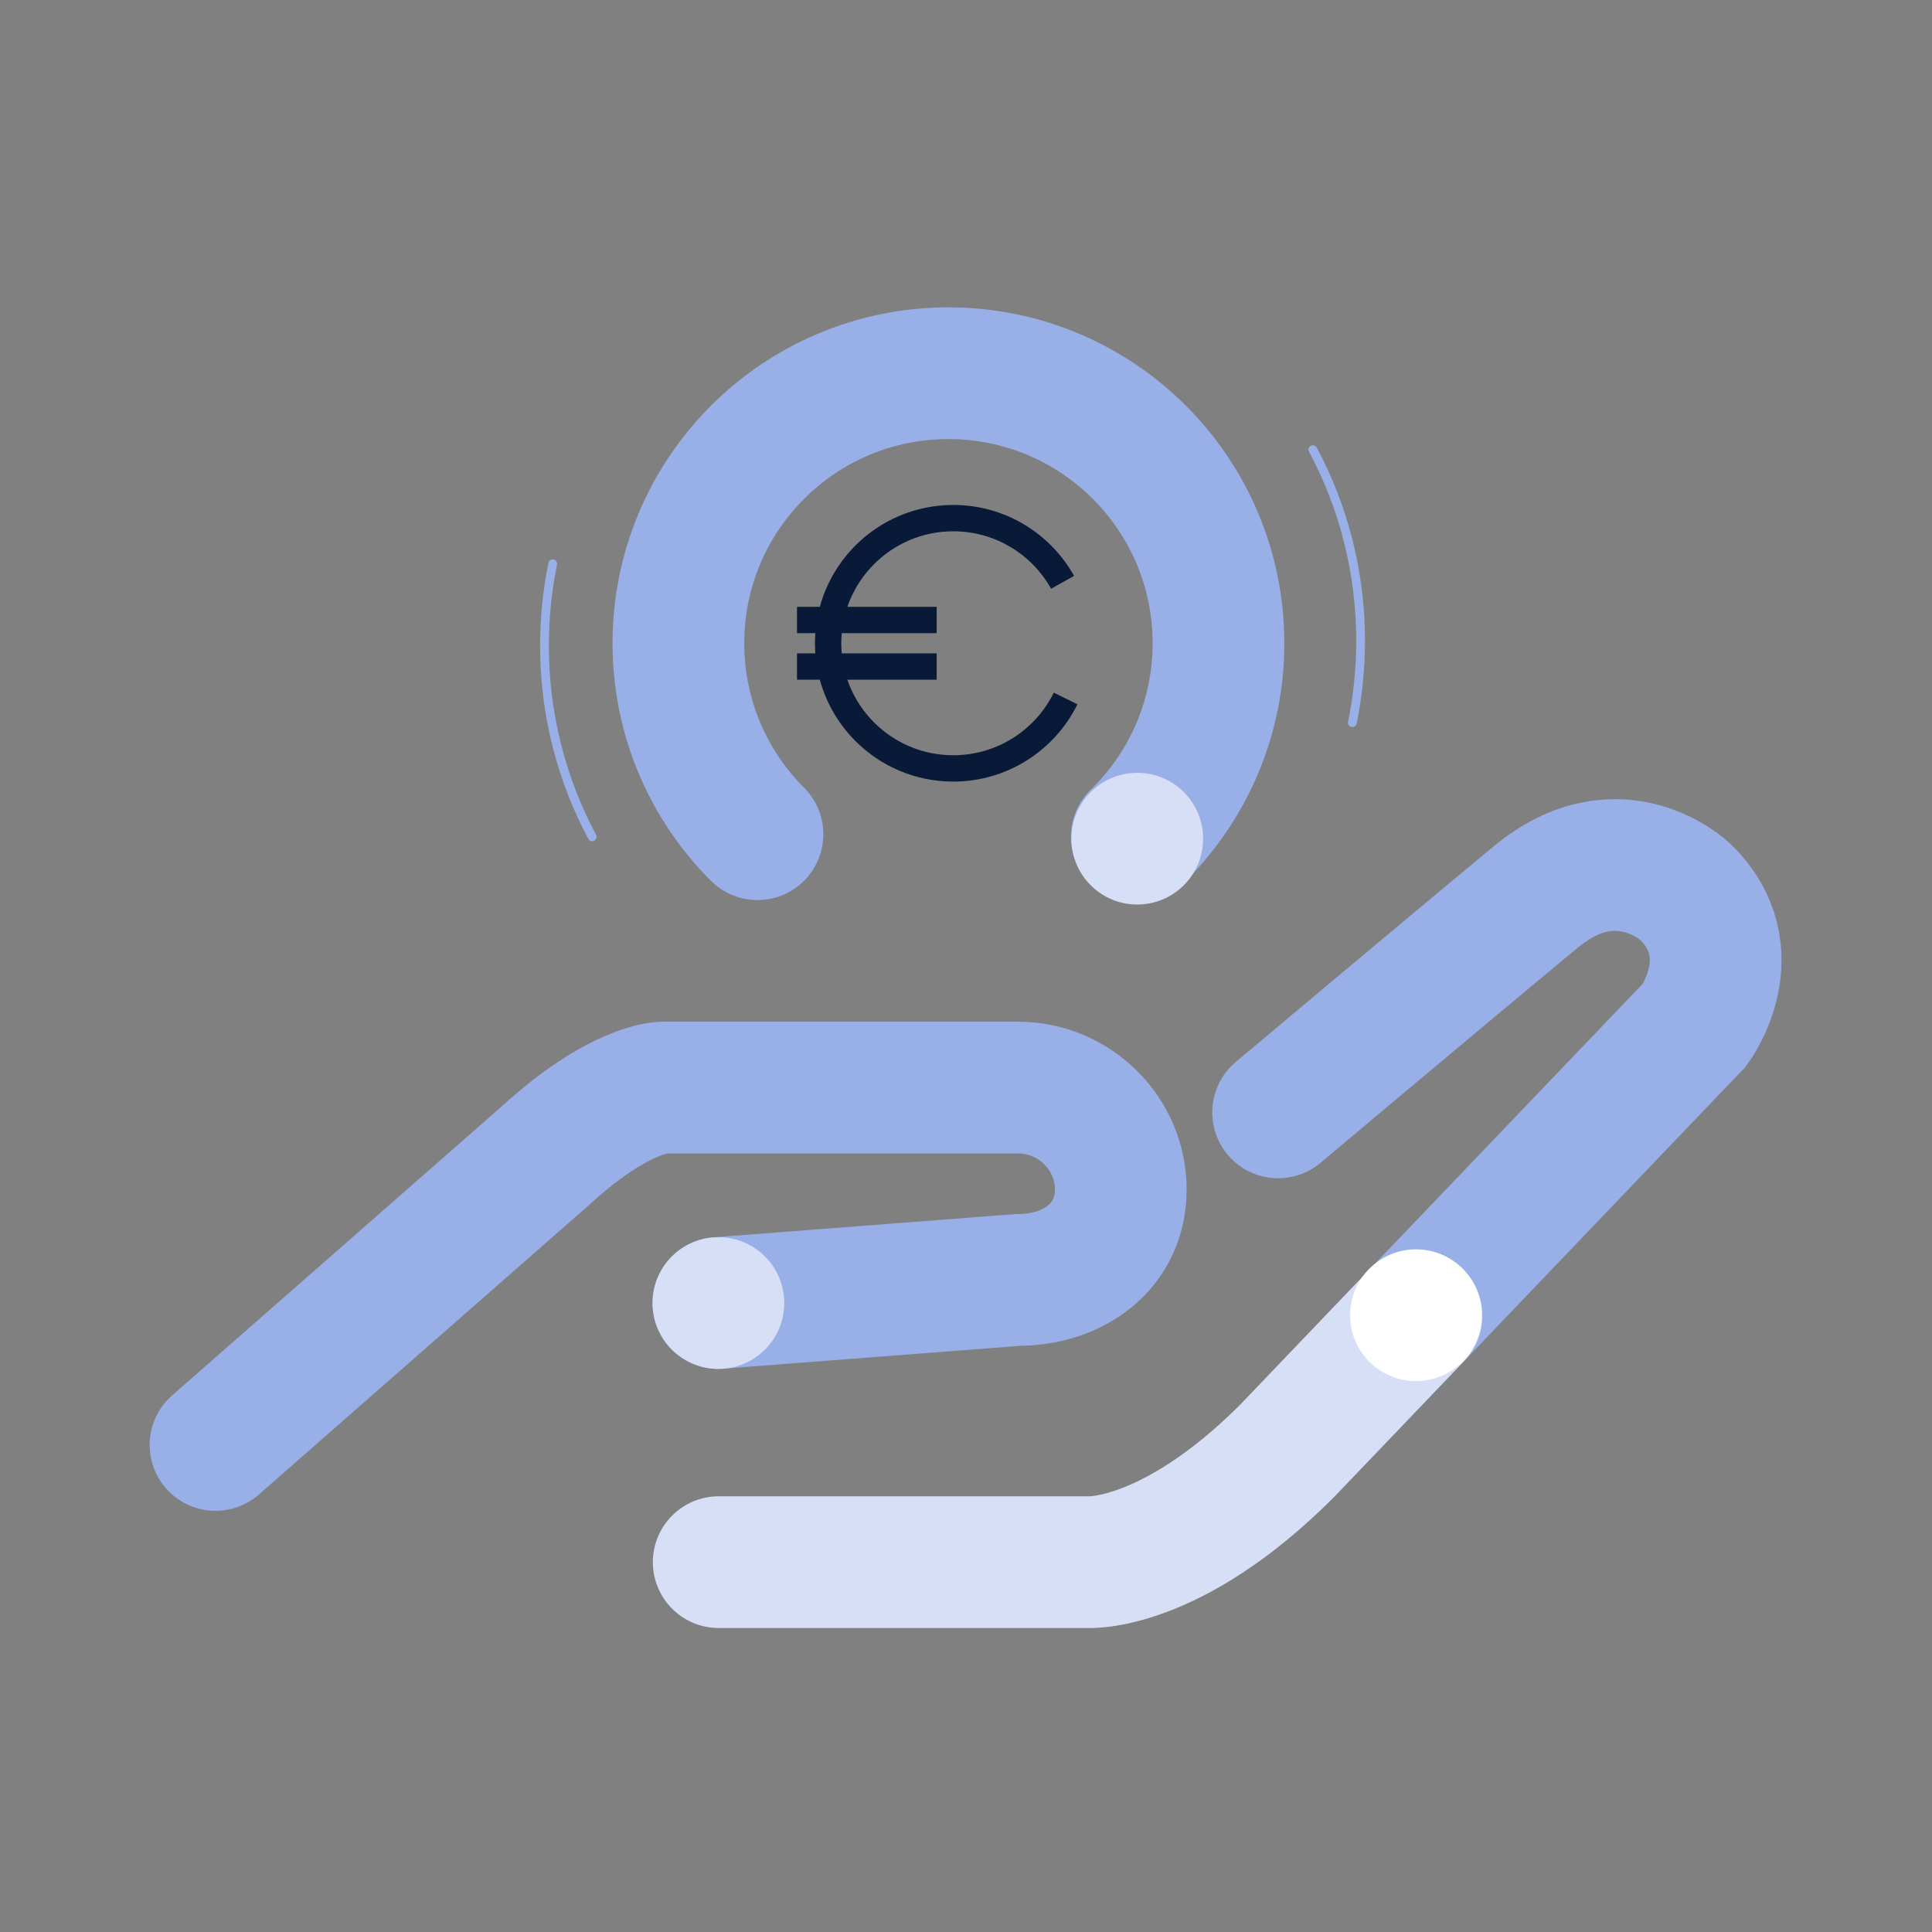 <?xml version="1.0" encoding="UTF-8"?>
<svg id="Illustration" xmlns="http://www.w3.org/2000/svg" viewBox="0 0 440 440">
  <rect x="0" y="0" width="440" height="440" fill="#808080" stroke="none"/>
  <defs>
    <style>
      .cls-1 {
        stroke: #d6dff5;
      }

      .cls-1, .cls-2 {
        stroke-width: 30px;
      }

      .cls-1, .cls-2, .cls-3, .cls-4 {
        fill: none;
      }

      .cls-1, .cls-2, .cls-4 {
        stroke-linecap: round;
        stroke-miterlimit: 10;
      }

      .cls-2, .cls-4 {
        stroke: #98afe7;
      }

      .cls-3 {
        stroke: #091a38;
        stroke-width: 6px;
      }

      .cls-5 {
        fill: #fff;
      }

      .cls-6 {
        fill: #d6dff5;
      }

      .cls-4 {
        stroke-width: 2px;
      }
    </style>
  </defs>
  <g>
    <line class="cls-3" x1="181.51" y1="141.2" x2="213.32" y2="141.2"/>
    <line class="cls-3" x1="181.51" y1="151.8" x2="213.32" y2="151.8"/>
    <path class="cls-3" d="M242,132.62c-4.87-8.72-14.2-14.62-24.9-14.62-15.74,0-28.5,12.76-28.5,28.5s12.76,28.5,28.5,28.5c11.23,0,20.94-6.5,25.59-15.93"/>
  </g>
  <path class="cls-2" d="M291.08,253.34s41.26-34.66,58.71-49.08c18.94-15.65,34.05-1.13,34.05-1.13,14.16,13.91,2.11,30.25,2.11,30.25l-63.36,66.24"/>
  <path class="cls-1" d="M322.59,299.63l-29.47,30.81c-26.74,26.74-45.59,25.33-45.59,25.33h-83.85"/>
  <path class="cls-2" d="M49.08,329.08l75.18-65.92c16.89-15.48,26.74-15.48,26.74-15.48h80.82c12.82,0,23.43,10.4,23.43,23.22s-10.61,20.6-23.43,20.6l-68.2,5.25"/>
  <circle class="cls-6" cx="163.61" cy="296.76" r="15"/>
  <circle class="cls-5" cx="322.48" cy="299.53" r="15"/>
  <path class="cls-2" d="M258.89,190.57c11.48-11.17,18.61-26.79,18.61-44.07,0-33.97-27.53-61.5-61.5-61.5s-61.5,27.53-61.5,61.5c0,16.98,6.88,32.36,18.01,43.49"/>
  <circle class="cls-6" cx="259" cy="191" r="15"/>
  <path class="cls-4" d="M125.88,128.4c-1.23,6.02-1.88,12.26-1.88,18.64,0,15.74,3.93,30.56,10.87,43.54"/>
  <path class="cls-4" d="M307.99,164.58c1.23-6.02,1.88-12.26,1.88-18.64,0-15.74-3.93-30.56-10.87-43.54"/>
</svg>